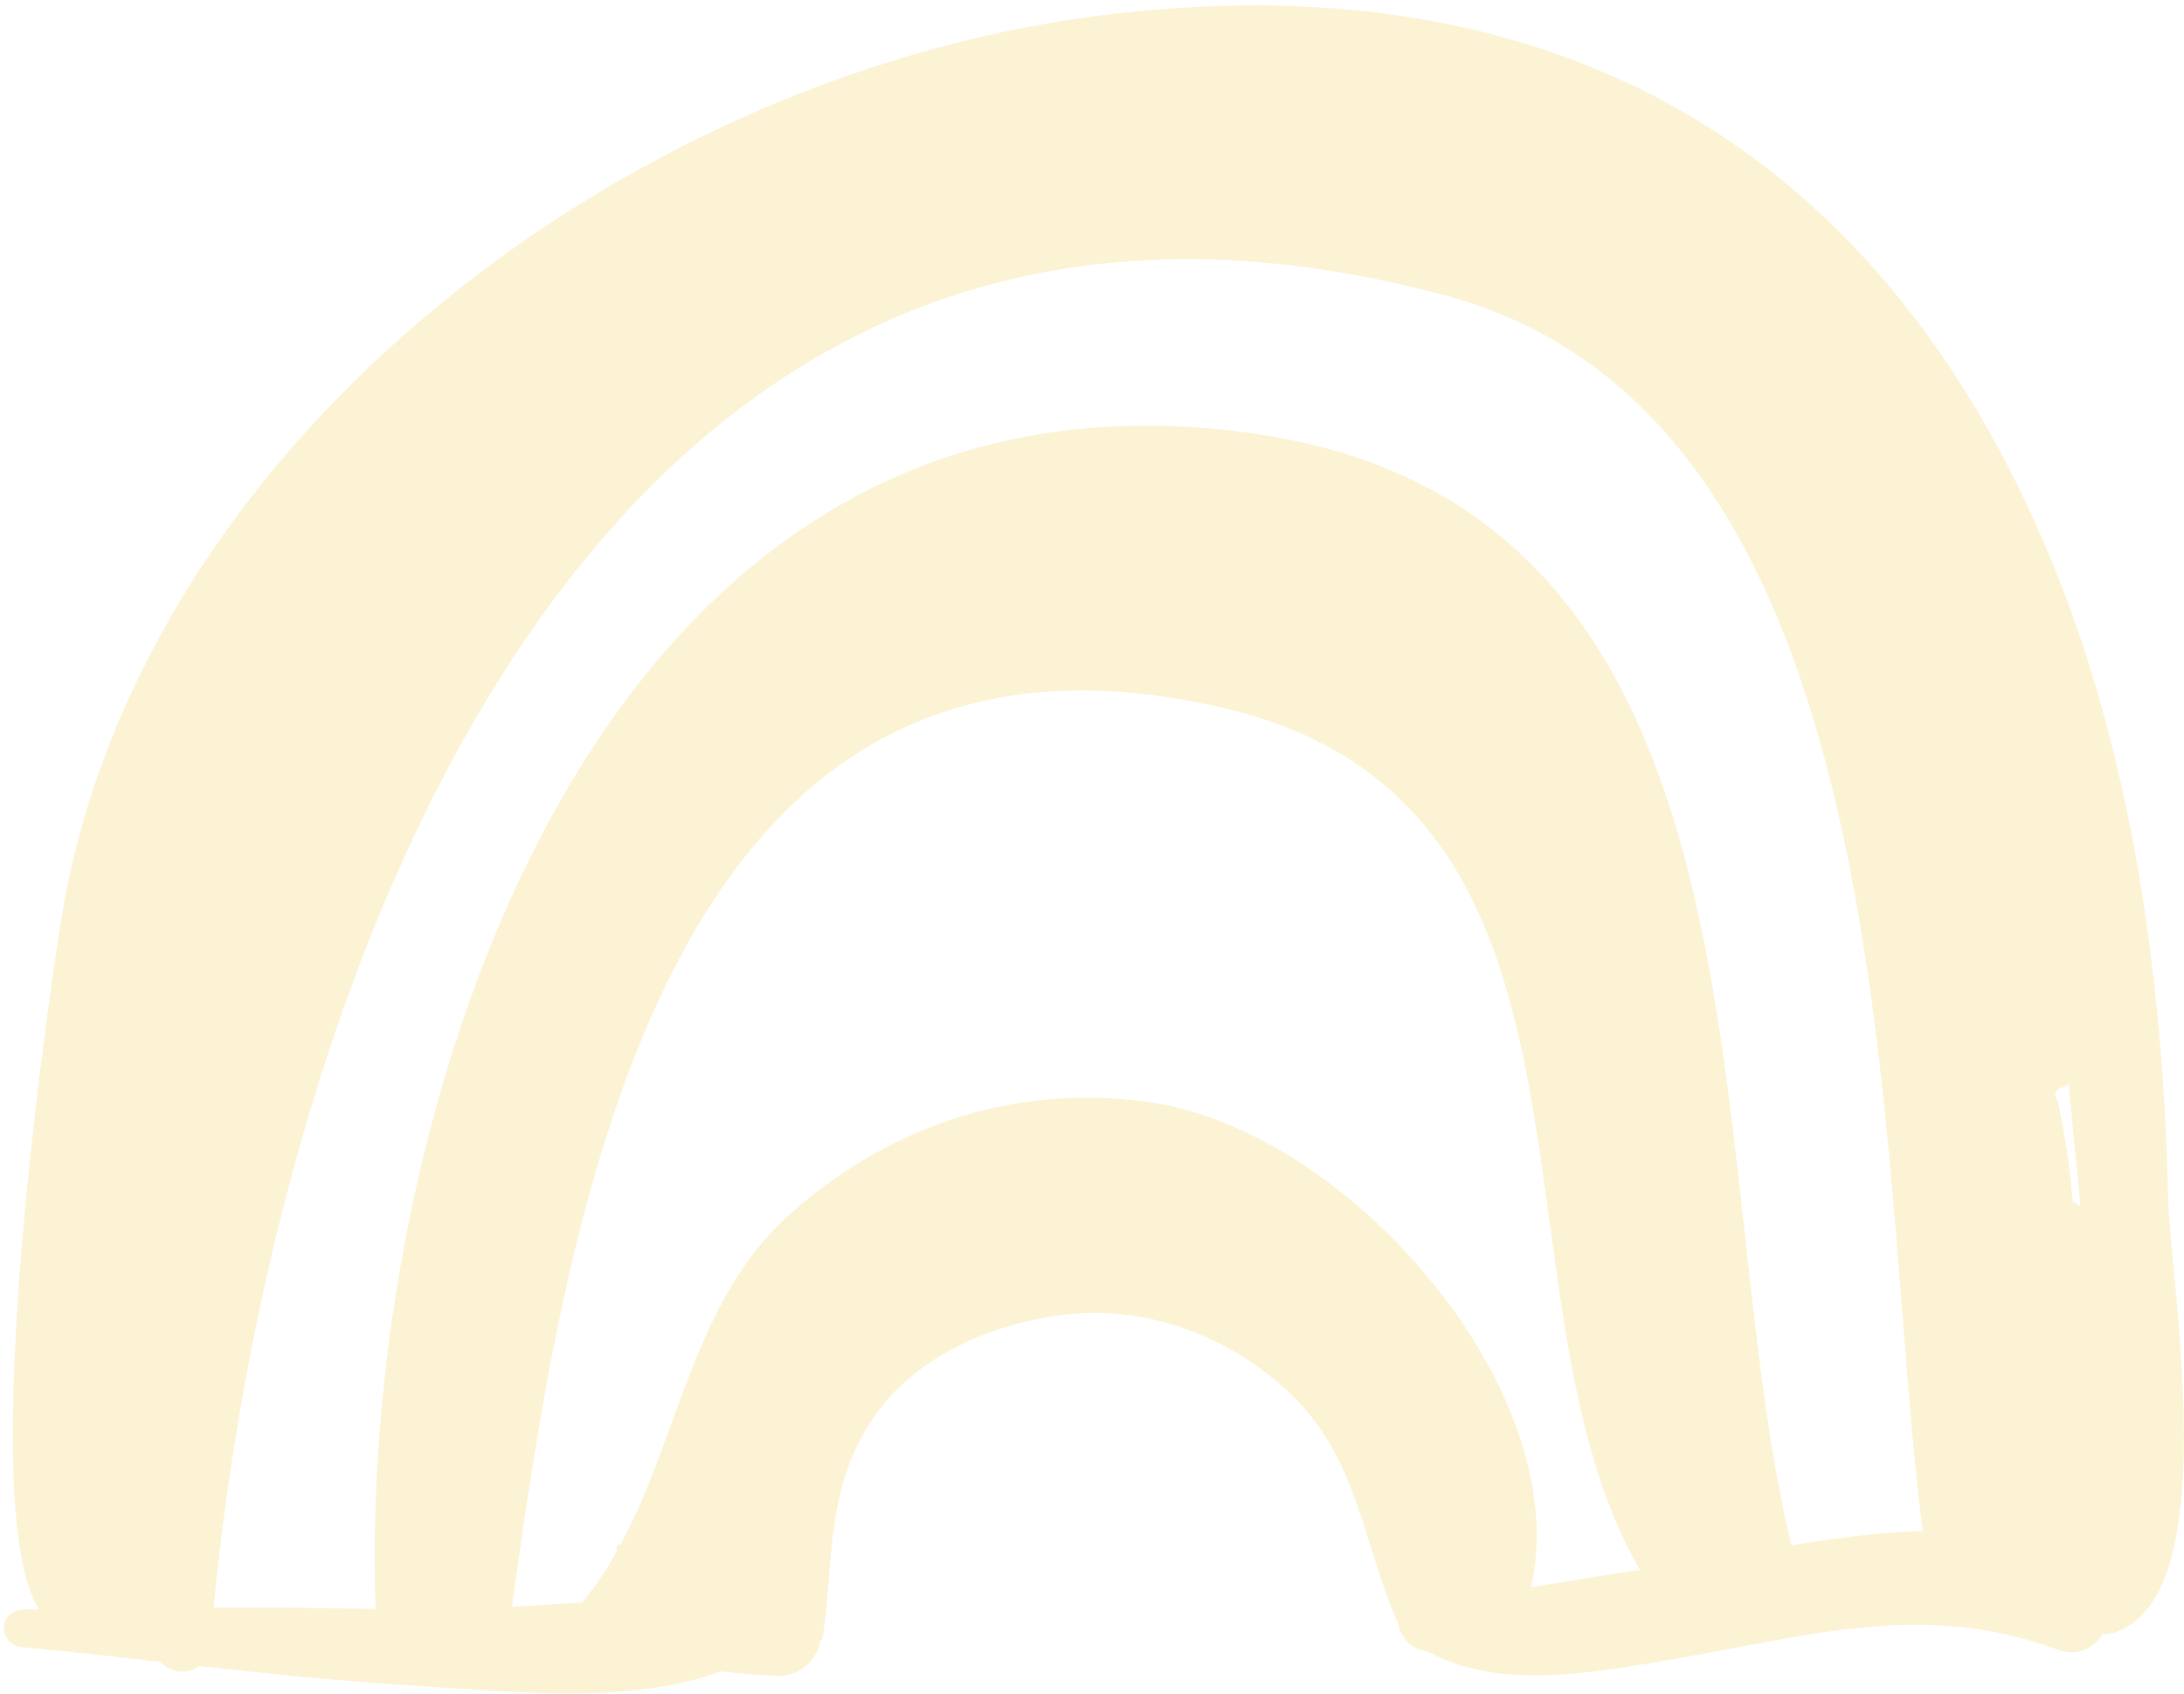 <svg width="370" height="287" viewBox="0 0 370 287" fill="none" xmlns="http://www.w3.org/2000/svg">
<path opacity="0.2" d="M367.276 202.109C366.467 166.068 361.218 127.652 347.152 93.999C318.9 26.451 265.415 -6.449 188.953 2.31C106.973 11.638 24.727 74.216 10.701 153.794C8.864 164.267 -4.639 254.974 6.594 272.623C5.719 272.601 4.844 272.578 3.966 272.674C-0.352 272.798 -0.442 278.621 3.8 279.029C11.598 279.768 19.455 280.627 27.248 281.544C28.825 283.428 31.82 283.685 33.796 282.25C46.019 283.58 58.243 284.851 70.543 285.589C85.654 286.459 106.978 288.919 122.013 283.13C125.13 283.509 128.314 283.711 131.623 283.917C134.996 284.064 138.378 281.478 138.901 278.223C139.098 277.871 139.356 277.581 139.431 277.107C141.349 263.546 139.842 251.797 148.288 239.714C155.37 229.557 168.84 223.846 181.192 222.624C194.859 221.317 207.859 226.412 217.697 235.228C230.161 246.432 230.768 261.485 236.975 275.259C236.958 275.912 237.19 276.572 237.74 277.062C237.8 277.183 237.859 277.303 237.919 277.424C238.631 278.869 240.241 279.505 241.798 279.724C253.758 286.337 269.217 283.472 282.407 281.261C305.773 277.355 325.578 270.919 348.681 279.487C351.838 280.699 354.692 279.169 356.254 276.832C357.067 276.854 357.946 276.698 358.768 276.363C377.026 269.292 367.571 217.155 367.276 202.109ZM259.406 268.832C266.845 235.444 228.464 191.763 195.199 186.792C172.213 183.338 150.696 190.681 133.794 205.693C117.53 220.187 115.115 243.186 105.127 261.648C104.814 261.64 104.56 261.811 104.488 262.166C104.482 262.404 104.476 262.641 104.469 262.879C102.765 265.866 100.875 268.788 98.617 271.463C94.67 271.717 90.661 271.968 86.715 272.222C95.944 206.249 112.105 97.601 207.328 119.944C276.818 136.264 251.06 219.696 277.805 265.925C271.651 266.893 265.497 267.862 259.404 268.891L259.406 268.832ZM306.443 261.324C305.438 261.476 304.496 261.63 303.491 261.782C287.511 196.101 303.462 85.902 211.673 73.338C99.385 57.92 60.636 190.941 63.629 272.569C54.504 272.39 45.376 272.27 36.182 272.327C46.288 168.039 99.121 10.6 245.175 50.142C323.727 71.454 317.605 197.957 325.755 259.392C319.247 259.519 312.597 260.356 306.443 261.324ZM351.165 203.59C350.74 198.348 349.945 192.859 348.724 186.943C348.613 186.405 348.31 186.04 348.135 185.56C348.331 185.209 348.403 184.854 348.538 184.501C349.231 184.281 349.925 184.062 350.498 183.661C350.697 185.627 350.833 187.592 351.032 189.559C351.212 192.238 351.822 197.604 352.459 204.337C352.092 204.03 351.597 203.839 351.165 203.59Z" fill="#EEC32B"/>
</svg>
